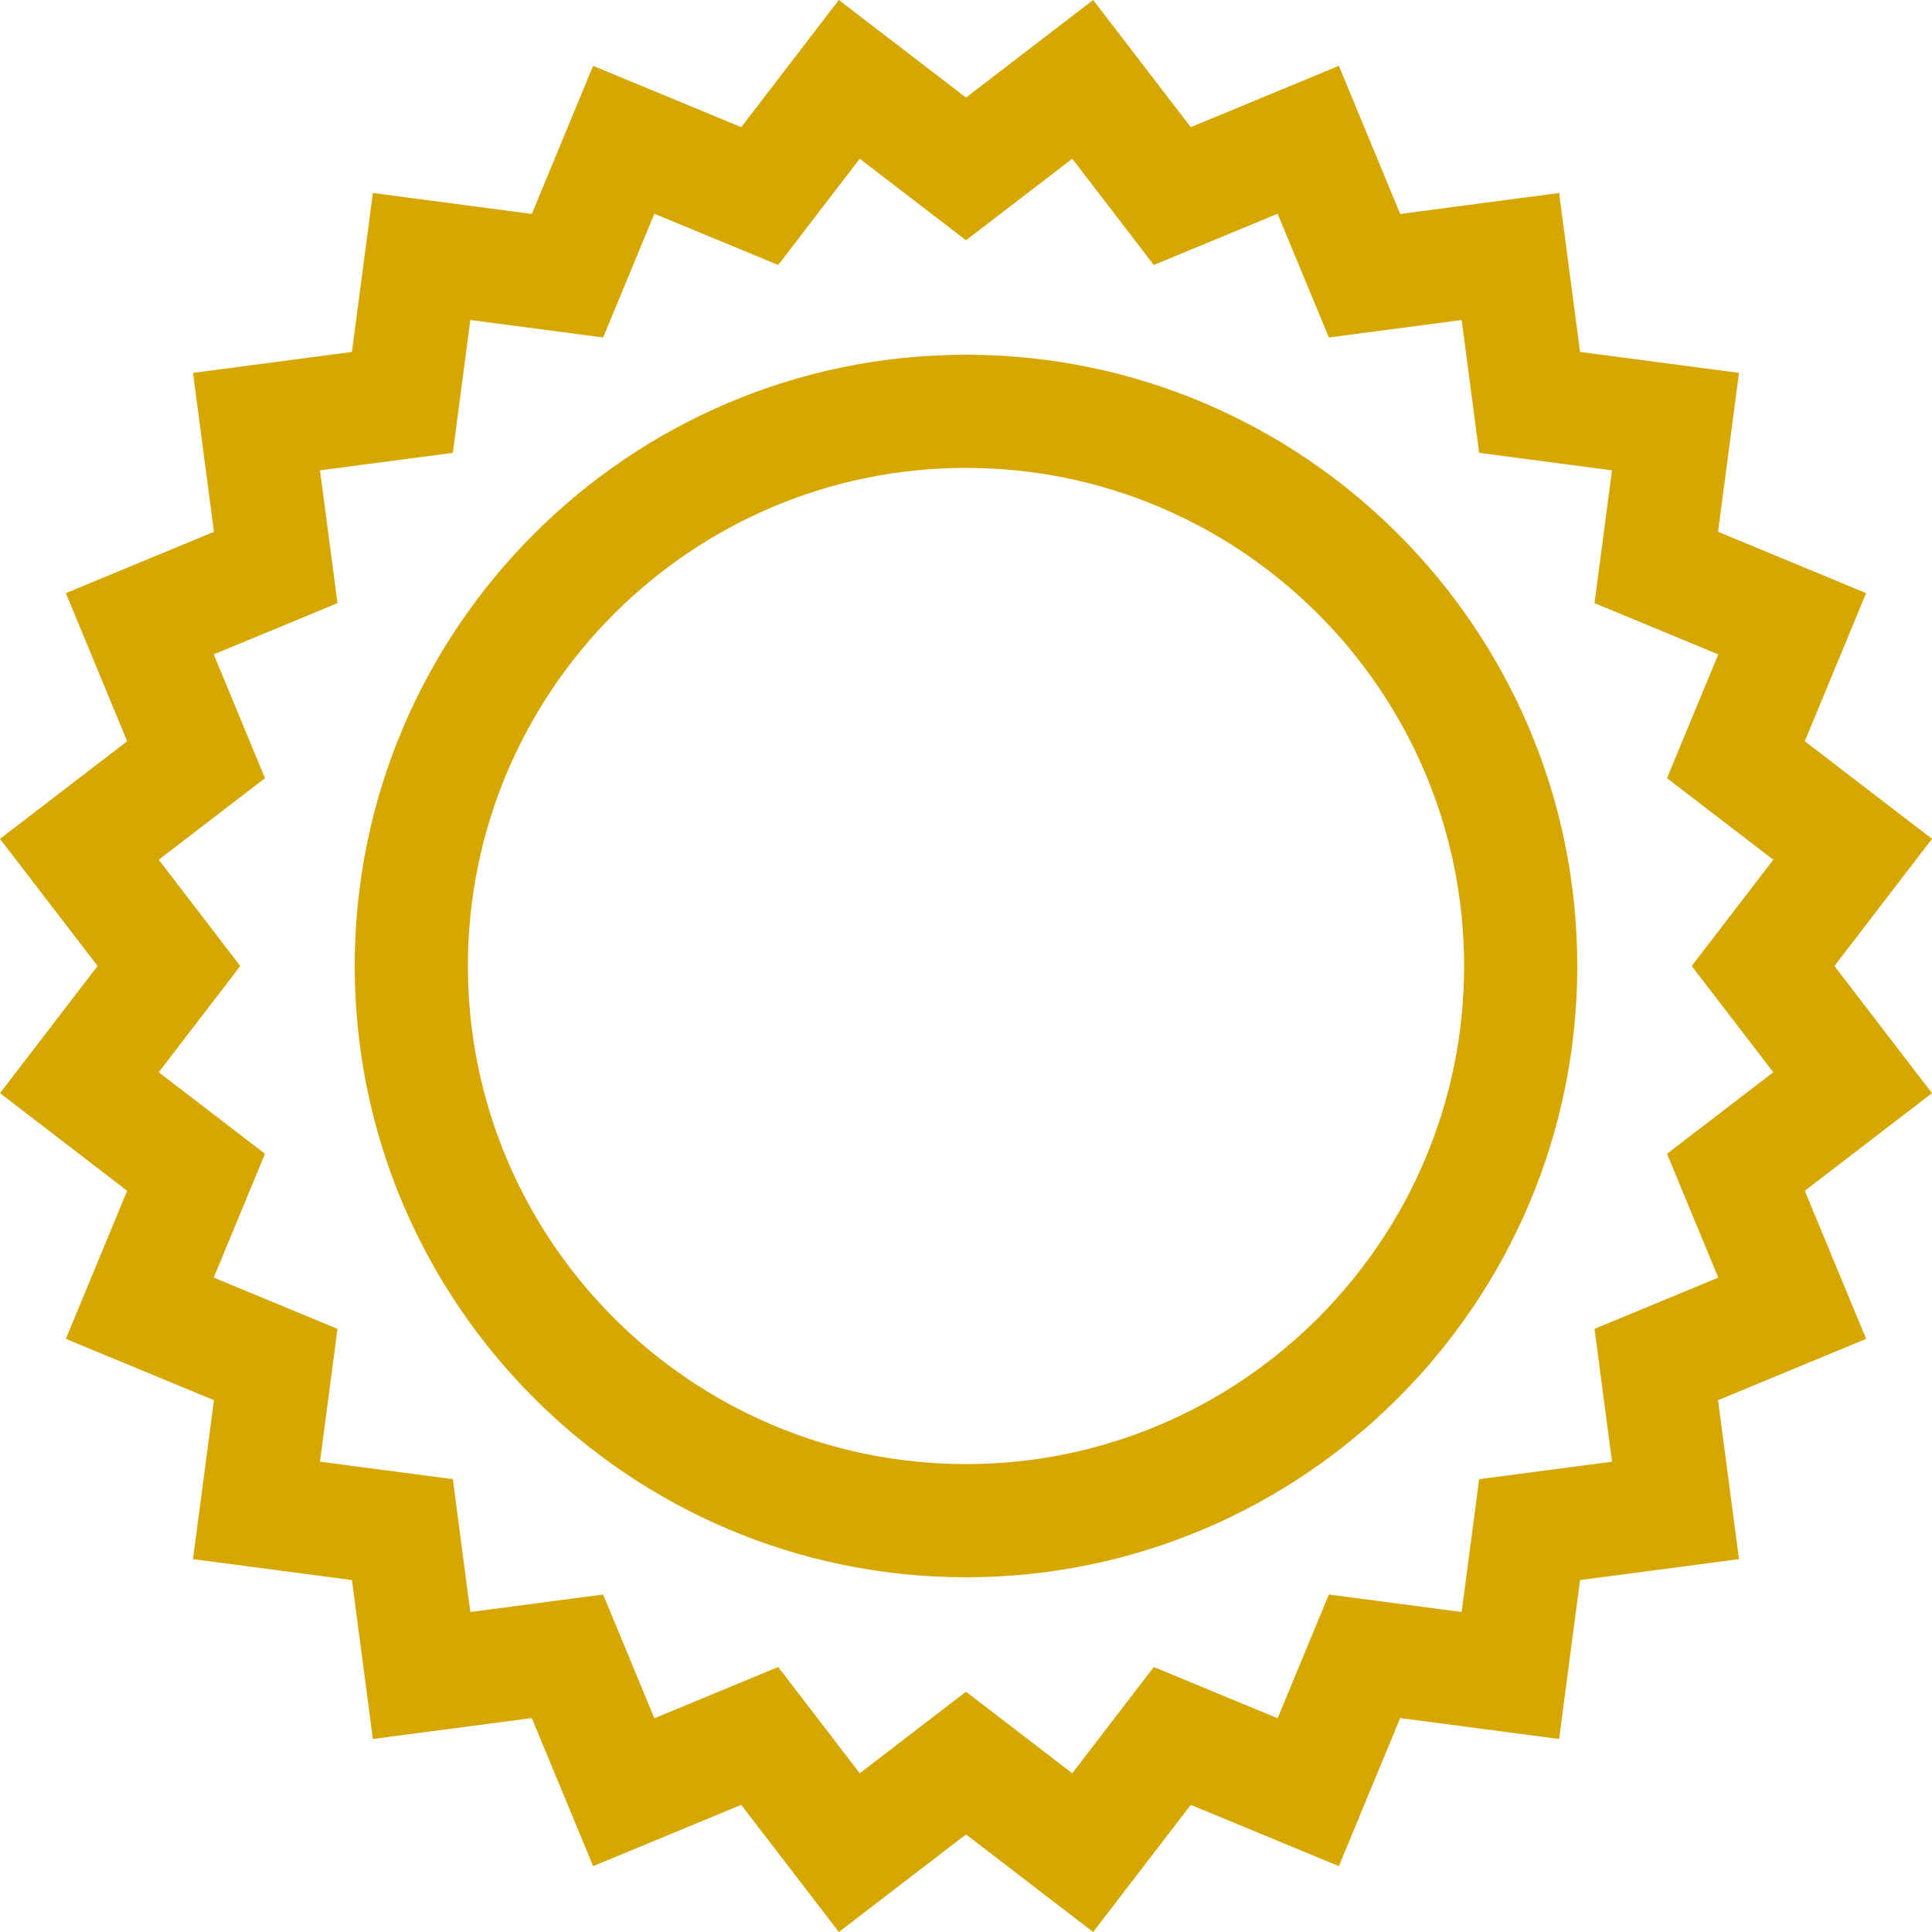 <svg width="38" height="38" viewBox="0 0 38 38" fill="none" xmlns="http://www.w3.org/2000/svg">
<path d="M36.081 19L38 16.499L35.498 14.579L36.705 11.666L33.792 10.46L34.204 7.334L31.078 6.922L30.666 3.796L27.54 4.208L26.334 1.295L23.421 2.501L21.501 0L19 1.919L16.499 0L14.579 2.501L11.666 1.295L10.46 4.208L7.334 3.796L6.922 6.922L3.796 7.334L4.208 10.46L1.295 11.666L2.501 14.579L0 16.499L1.919 19L0 21.501L2.501 23.421L1.295 26.334L4.208 27.54L3.796 30.666L6.922 31.078L7.334 34.204L10.46 33.792L11.666 36.705L14.579 35.499L16.499 38L19 36.081L21.501 38L23.421 35.499L26.334 36.705L27.54 33.792L30.666 34.204L31.078 31.078L34.204 30.666L33.792 27.54L36.705 26.334L35.498 23.421L38 21.501L36.081 19ZM34.878 21.09L32.788 22.694L33.796 25.129L31.362 26.137L31.706 28.75L29.093 29.093L28.749 31.706L26.137 31.362L25.129 33.796L22.694 32.788L21.09 34.878L19 33.274L16.91 34.878L15.306 32.788L12.871 33.796L11.863 31.362L9.251 31.706L8.907 29.093L6.294 28.75L6.638 26.137L4.204 25.129L5.212 22.694L3.122 21.09L4.726 19L3.122 16.91L5.212 15.306L4.204 12.871L6.638 11.863L6.294 9.251L8.907 8.907L9.251 6.294L11.863 6.638L12.871 4.204L15.306 5.212L16.91 3.122L19 4.726L21.09 3.122L22.694 5.212L25.129 4.204L26.137 6.638L28.749 6.294L29.093 8.907L31.706 9.251L31.362 11.863L33.796 12.871L32.788 15.306L34.878 16.91L33.274 19L34.878 21.09Z" fill="#D6A700"/>
<path d="M19 6.977C12.37 6.977 6.977 12.37 6.977 19C6.977 25.63 12.37 31.023 19 31.023C25.63 31.023 31.023 25.63 31.023 19C31.023 12.37 25.63 6.977 19 6.977V6.977ZM19 28.797C13.598 28.797 9.203 24.402 9.203 19C9.203 13.598 13.598 9.203 19 9.203C24.402 9.203 28.797 13.598 28.797 19C28.797 24.402 24.402 28.797 19 28.797Z" fill="#D6A700"/>
</svg>
